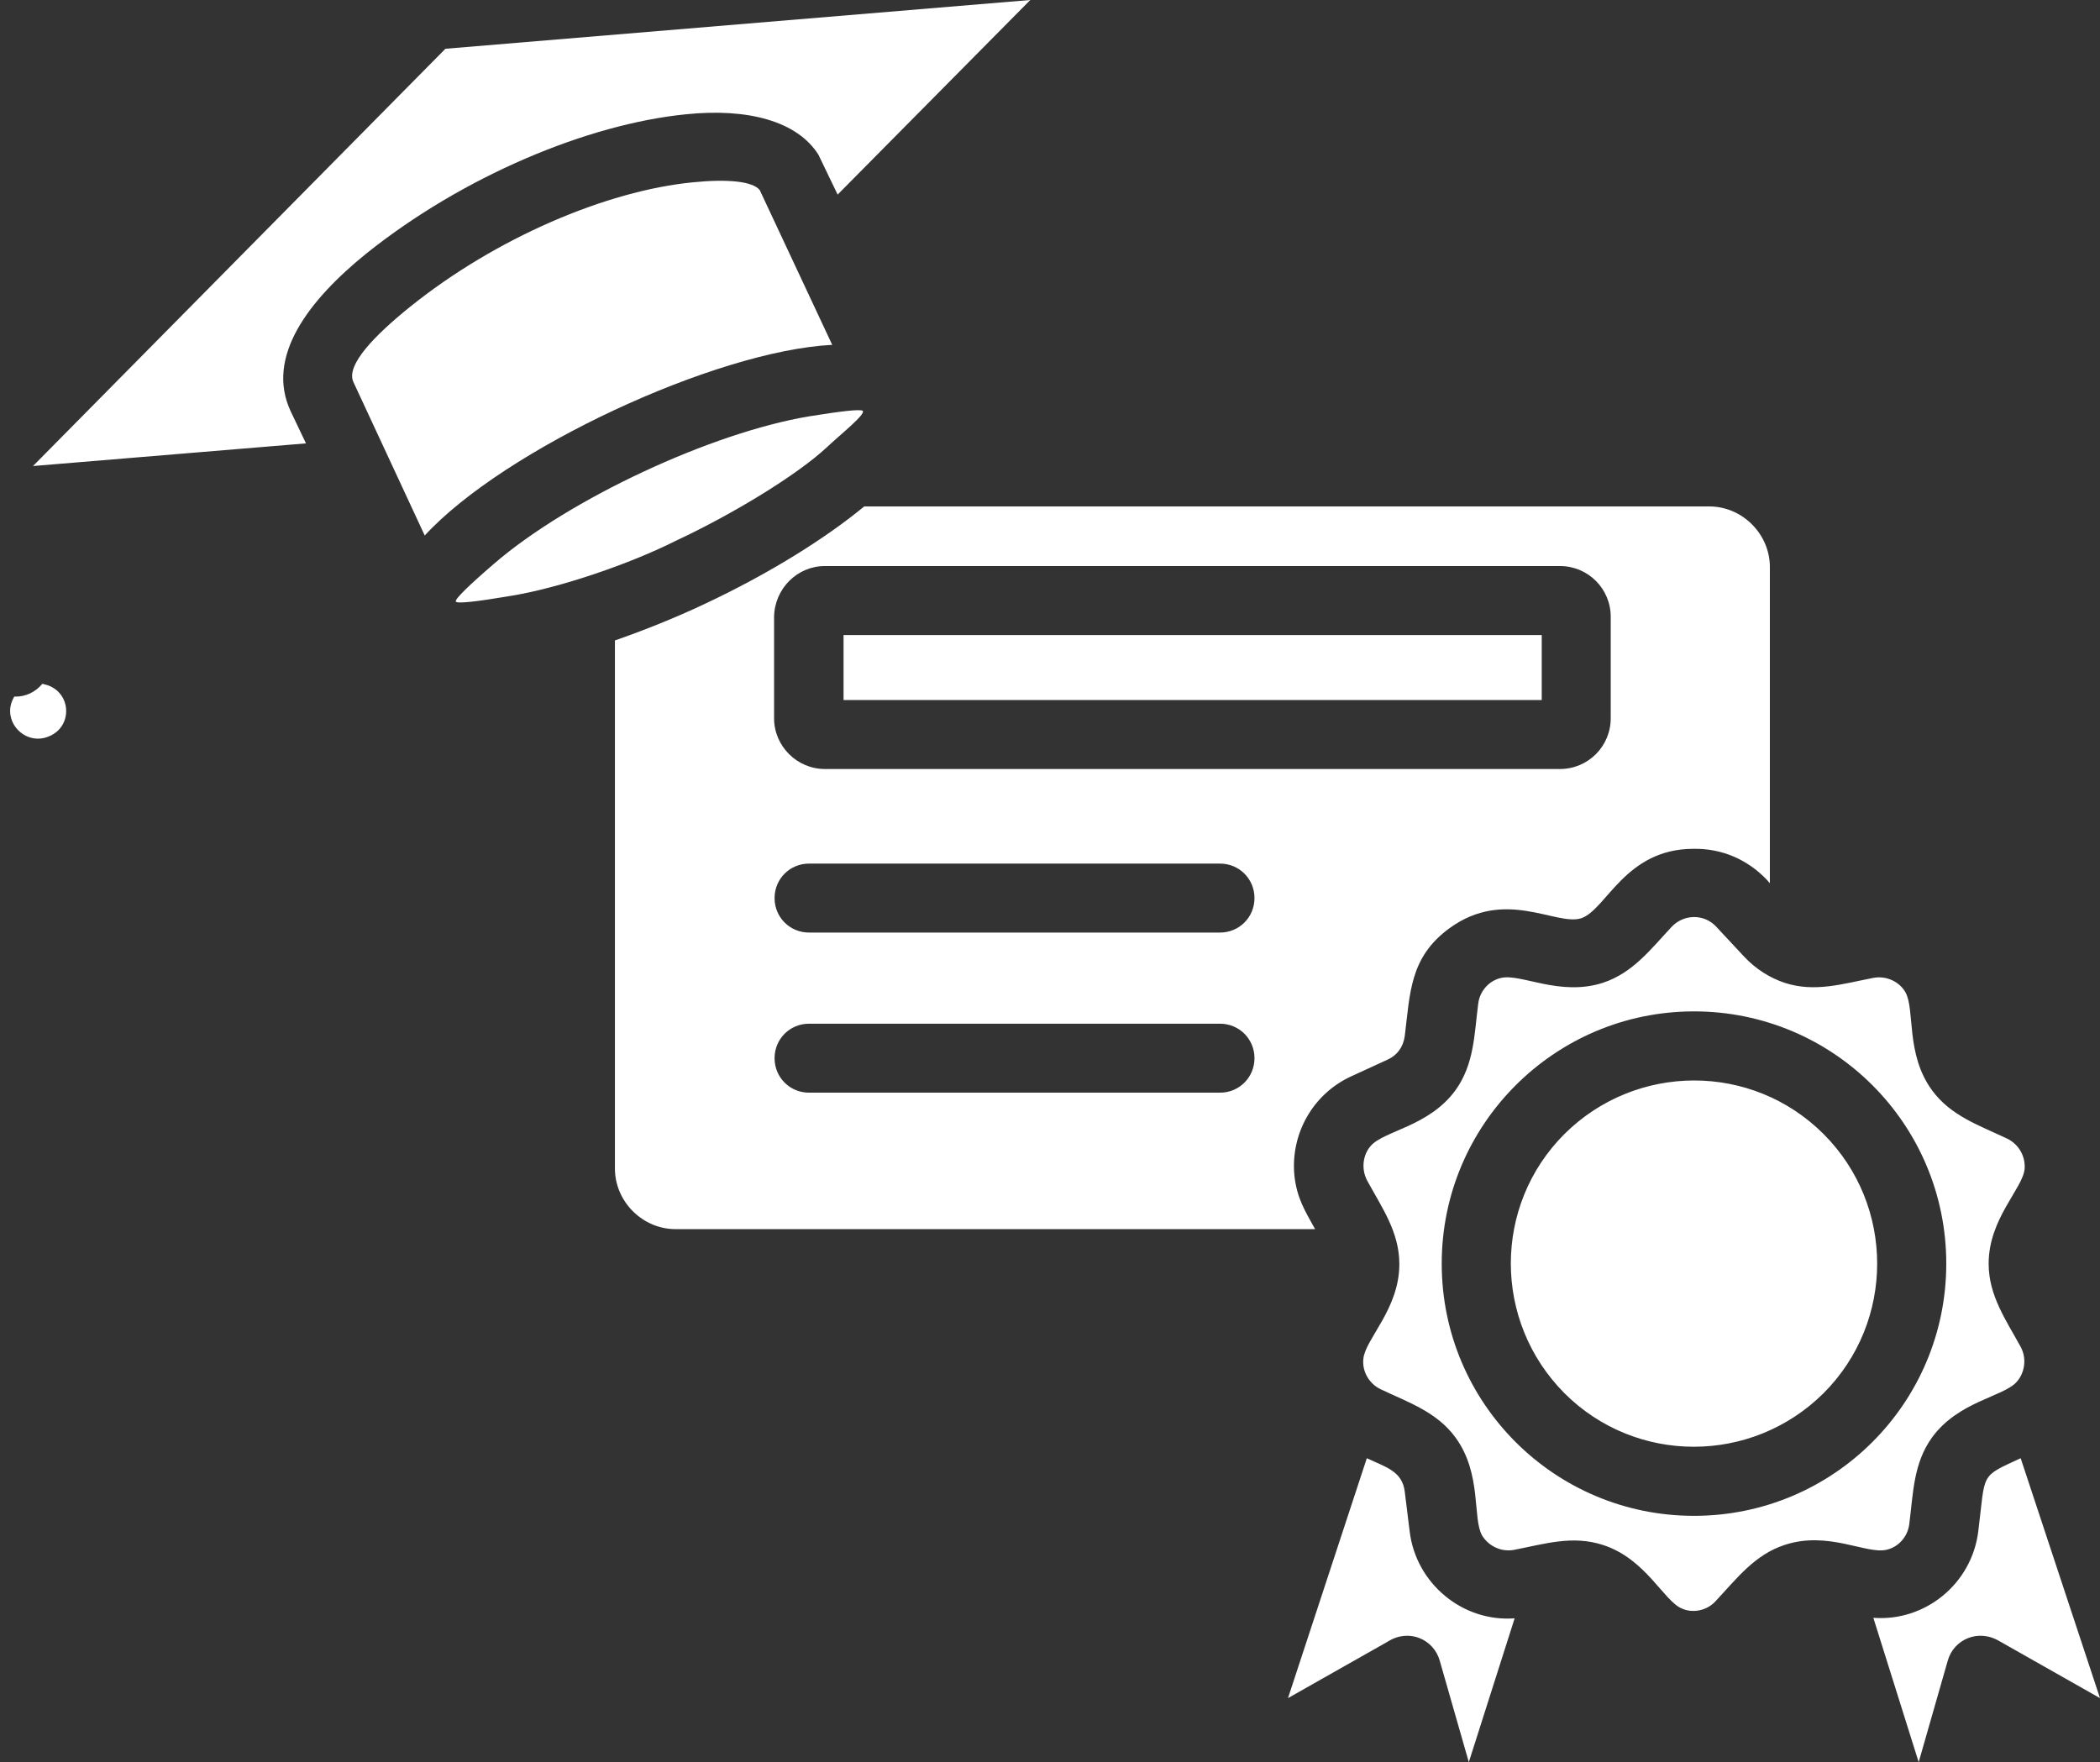 <?xml version="1.0" encoding="UTF-8" standalone="no"?><svg xmlns="http://www.w3.org/2000/svg" xmlns:xlink="http://www.w3.org/1999/xlink" fill="#ffffff" height="357.7" preserveAspectRatio="xMidYMid meet" version="1" viewBox="44.1 73.8 426.2 357.7" width="426.2" zoomAndPan="magnify"><rect x="44.1" y="73.8" width="426.2" height="357.7" fill="#333333" stroke="none"/><g id="change1_1"><path d="M356.9,202.7H215.3v13.2h141.7V202.7z M211.5,188.7h149.2c5.7,0,10.3,4.6,10.3,10.3v20.6c0,5.7-4.6,10.3-10.3,10.3H211.5 c-5.6,0-10.3-4.6-10.3-10.3V199C201.3,193.3,205.9,188.7,211.5,188.7L211.5,188.7z M208.3,295.6c-3.9,0-7-3.1-7-7c0-3.9,3.1-7,7-7 h83.4c3.9,0,7,3.1,7,7c0,3.9-3.1,7-7,7H208.3z M208.3,263.1c-3.9,0-7-3.1-7-7c0-3.9,3.1-7,7-7h83.4c3.9,0,7,3.1,7,7c0,3.9-3.1,7-7,7 H208.3z M106.2,163.8l-3.1-6.5c-5.2-11.1,3.7-22.6,15.3-32c19.6-15.7,44.9-26.3,64.9-28.3c12.6-1.3,22.6,1.4,26.9,8.2l3.9,8.1 l39.1-39.5l-118.7,9.9l-83.7,84.7L106.2,163.8z M130.3,182.5c16.1-17.5,59-37.5,82.7-38.7l-14.7-31.4c-1.4-1.8-6.5-2.3-13.5-1.6 c-17.6,1.7-40.1,11.3-57.5,25.3c-7.2,5.8-13,11.8-11.5,15.2L130.3,182.5z M181.2,183.6c11.6-5.4,24.7-13.4,30.7-19 c3-2.8,7.9-6.7,7.3-7.4c-0.5-0.4-4.6,0.1-10.8,1.1c-19.9,3.3-48.8,16.8-64,29.9c-5,4.3-8,7.2-7.8,7.7c0.2,0.5,4.4,0,10.9-1.1 C157.6,193.2,172.1,188.2,181.2,183.6L181.2,183.6z M53.8,212.9c-0.4-0.1-0.7-0.2-1.1-0.3c-1.4,1.7-3.5,2.7-5.7,2.6 c-2.9,4.8,2.2,10.3,7.2,8C58.8,221.2,58.6,214.6,53.8,212.9L53.8,212.9z M398,267.9l-5.6-6c-2.4-2.6-6.5-2.6-9,0 c-4.3,4.6-7.9,9.4-14,11.4c-8.7,2.8-16.6-1.9-20.6-1c-2.4,0.5-4.4,2.6-4.7,5.3c-0.8,6.2-0.8,12.2-4.6,17.5 c-5.4,7.4-14.5,8.2-17.2,11.3c-1.6,1.8-2,4.7-0.7,7.1c3,5.5,6.5,10.4,6.5,16.9c0,9.1-6.9,15.2-7.3,19.2c-0.3,2.6,1.2,5.1,3.5,6.2 c5.7,2.7,11.4,4.6,15.2,9.8c5.4,7.4,3.4,16.4,5.4,19.9c1.3,2.1,3.8,3.4,6.5,2.9c6.2-1.2,11.8-3,18-1c8.7,2.8,12.3,11.3,16,12.9 c2.2,1,5.1,0.5,6.9-1.5c4.3-4.6,7.9-9.4,14-11.4c8.8-2.9,16.5,1.9,20.6,1c2.4-0.5,4.4-2.6,4.7-5.3c0.8-6.2,0.8-12.2,4.6-17.5 c5.4-7.4,14.4-8.2,17.2-11.3c1.6-1.8,2.1-4.7,0.8-7.1c-3-5.5-6.5-10.4-6.5-16.9c0-9.1,6.9-15.2,7.3-19.2c0.2-2.5-1.1-5-3.6-6.2 c-5.7-2.7-11.4-4.6-15.2-9.8c-5.4-7.4-3.4-16.4-5.4-19.9c-1.2-2.1-3.8-3.4-6.5-2.9c-6.2,1.2-11.9,3-18,1 C403.3,272.3,400.4,270.5,398,267.9L398,267.9z M351.5,402.3c-10.5,0.8-20-7-21.3-17.6l-1-8.1c-0.5-4.2-3.9-5-7.7-6.8l-16,48.7 l20.3-11.5c4.3-2.7,9.3-0.4,10.5,3.9l5.9,20.6L351.5,402.3z M454.2,369.8c-8.4,3.9-7.1,2.8-8.6,14.8c-1.3,10.7-10.8,18.4-21.3,17.6 l9.2,29.3l5.9-20.6c1.2-4.3,6.2-6.6,10.6-3.9l20.3,11.5L454.2,369.8z M402.7,252.4l0.6,0.7v-64.2c0-6.7-5.6-12.3-12.3-12.3H219.5 c-7.9,6.5-19.2,13.6-32.4,19.8c-5.9,2.8-12.7,5.5-18.2,7.4V311c0,6.7,5.6,12.3,12.3,12.3H311c-2.1-3.8-3.7-6.3-4.2-10.9 c-0.8-8.4,3.7-16.5,11.5-20.1l7.4-3.4c2-0.9,3.2-2.6,3.5-4.8c1.1-8.8,1-16,9.1-21.9c11.3-8.2,21.6-0.4,26.7-2 c5.1-1.7,8.9-14.1,22.8-14.1C393.6,246,398.8,248.3,402.7,252.4L402.7,252.4z M414.2,304c-14.5-14.5-38-14.5-52.6,0 c-14.5,14.5-14.5,38,0,52.6c14.5,14.5,38,14.5,52.6,0C428.7,342.1,428.7,318.5,414.2,304L414.2,304z M387.9,279.1 c28.3,0,51.2,22.9,51.2,51.2s-22.9,51.2-51.2,51.2s-51.2-22.9-51.2-51.2S359.7,279.1,387.9,279.1L387.9,279.1z"/></g></svg>